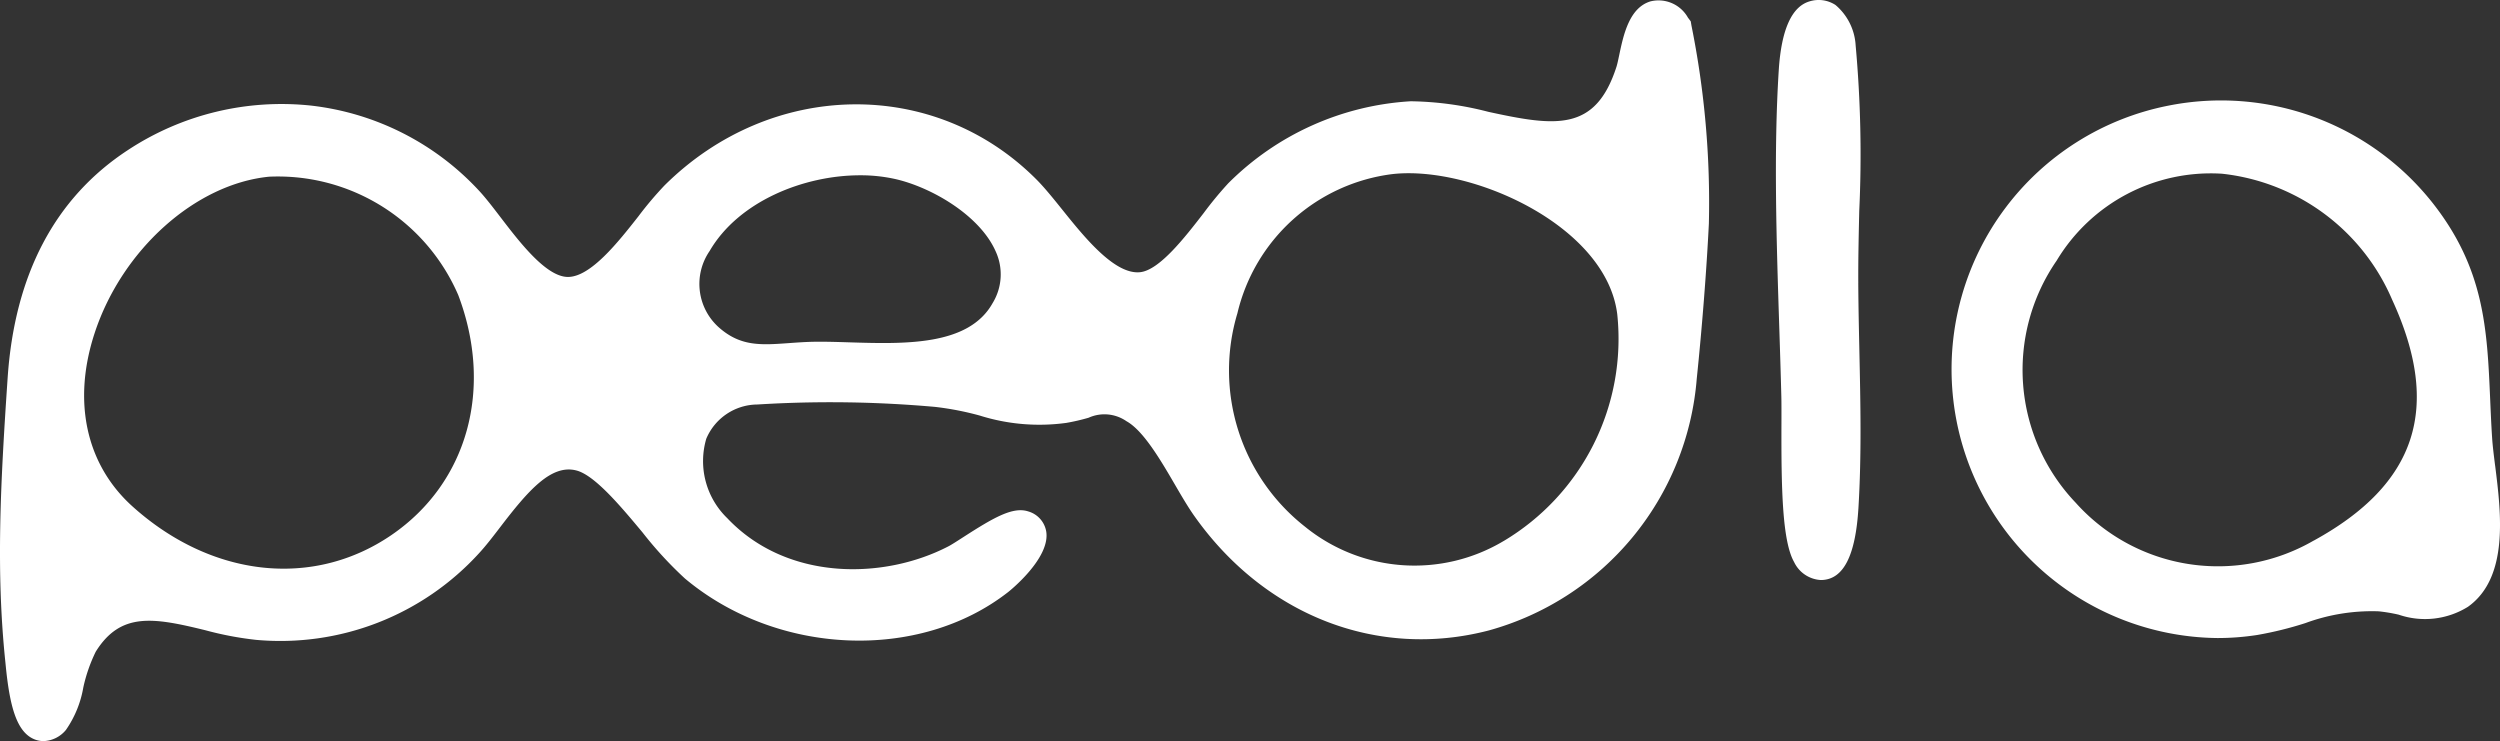 <svg viewBox="0 0 156.51 46.395" height="46.395" width="156.51" xmlns:xlink="http://www.w3.org/1999/xlink" xmlns="http://www.w3.org/2000/svg">
  <rect x="0" y="0" width="156.51" height="46.395" fill="#333333" stroke="none"/>
  <defs>
    <clipPath id="clip-path">
      <rect fill="#fff" height="46.395" width="156.51" data-name="Rectangle 3727" id="Rectangle_3727"></rect>
    </clipPath>
  </defs>
  <g transform="translate(0 0)" id="Logo_Pedla_Melt">
    <g clip-path="url(#clip-path)" transform="translate(0 0)" data-name="Group 7464" id="Group_7464">
      <path fill="#fff" transform="translate(0 0)" d="M105.848,1.337l-.176-.233A2.111,2.111,0,0,0,103.327.086c-1.334.4-1.695,2.112-1.958,3.366-.062.294-.12.57-.171.727C99.885,8.252,97.418,7.926,93.172,7a20.3,20.3,0,0,0-4.856-.66,17.6,17.6,0,0,0-11.43,5.143,23.171,23.171,0,0,0-1.534,1.859c-1.17,1.513-2.773,3.585-3.99,3.7-1.593.152-3.485-2.206-4.867-3.927-.563-.7-1.1-1.366-1.6-1.87-6.39-6.423-16.627-6.262-23.3.37a22.3,22.3,0,0,0-1.632,1.933c-1.258,1.6-2.98,3.788-4.406,3.79h0c-1.362,0-3.015-2.161-4.223-3.739-.473-.618-.919-1.2-1.332-1.647a16.943,16.943,0,0,0-10.514-5.34A17.48,17.48,0,0,0,8,9.4C3.448,12.384.917,17.18.478,23.66.032,30.242-.261,35.732.338,41.466l.014.143c.247,2.527.663,4.295,1.893,4.708a1.528,1.528,0,0,0,.483.079,1.9,1.9,0,0,0,1.4-.7,6.6,6.6,0,0,0,1.087-2.656A9.841,9.841,0,0,1,5.993,40.8c1.556-2.5,3.615-2.14,6.846-1.349a20.724,20.724,0,0,0,3.191.607A16.83,16.83,0,0,0,30,34.623c.423-.458.858-1.025,1.318-1.626,1.733-2.263,3.186-3.96,4.774-3.541,1.154.3,2.808,2.288,4.137,3.882a24.033,24.033,0,0,0,2.649,2.878c5.777,4.841,14.671,5.21,20.248.84.027-.021,2.664-2.11,2.369-3.8a1.583,1.583,0,0,0-1.119-1.238c-.971-.32-2.191.4-4.086,1.619-.372.24-.723.466-.906.561-4.065,2.114-10.132,2.186-13.861-1.765a4.97,4.97,0,0,1-1.308-4.964,3.5,3.5,0,0,1,3.206-2.146,73.785,73.785,0,0,1,11.117.15,18.467,18.467,0,0,1,2.8.543,12.42,12.42,0,0,0,5.424.458,12.723,12.723,0,0,0,1.391-.323,2.413,2.413,0,0,1,2.369.219c1.058.584,2.145,2.447,3.018,3.944.427.733.83,1.424,1.231,1.991,4.415,6.24,11.483,8.983,18.447,7.16a17.821,17.821,0,0,0,13.006-15.766c.333-3.2.617-6.829.758-9.7a56.039,56.039,0,0,0-1.093-12.415ZM94.138,33.866a10.872,10.872,0,0,1-12.448-.9,12.436,12.436,0,0,1-4.223-13.356A11.43,11.43,0,0,1,87.161,10.9c4.946-.563,13.4,3.22,14.085,8.768a14.736,14.736,0,0,1-7.108,14.2M49.4,21.479c-1.756.127-3.024.219-4.375-.964a3.641,3.641,0,0,1-.6-4.8c1.807-3.107,5.89-4.741,9.421-4.741a9.928,9.928,0,0,1,2.221.239c2.3.531,5.276,2.292,6.259,4.509a3.441,3.441,0,0,1-.185,3.255c-1.5,2.683-5.482,2.562-9,2.454-.73-.023-1.42-.044-2.061-.037-.594.006-1.146.046-1.68.085M24.5,33.5c-4.912,3.357-11.277,2.648-16.217-1.806-2.9-2.619-3.763-6.575-2.354-10.854,1.715-5.213,6.31-9.326,10.924-9.779a12.3,12.3,0,0,1,11.835,7.411c2.223,5.871.579,11.77-4.188,15.028M103.627,1.1Z" data-name="Path 35092" id="Path_35092"></path>
      <path fill="#fff" transform="translate(-83.99 -4.335)" d="M240.193,33.479c-.079-.634-.154-1.232-.185-1.712-.055-.835-.089-1.645-.123-2.429-.19-4.4-.353-8.193-3.631-12.333a16.878,16.878,0,0,0-16.526-6.054,16.824,16.824,0,0,0,3.093,33.328,16.184,16.184,0,0,0,2.476-.191,22.183,22.183,0,0,0,3.023-.746,12.051,12.051,0,0,1,4.586-.736,10.365,10.365,0,0,1,1.252.21,5.087,5.087,0,0,0,4.337-.494c2.579-1.839,2.071-5.887,1.7-8.844m-11.36,4.7a11.956,11.956,0,0,1-14.9-2.372,12.047,12.047,0,0,1-1.189-15.156,11.254,11.254,0,0,1,10.344-5.44,13.121,13.121,0,0,1,10.663,7.9c3.1,6.741,1.544,11.529-4.913,15.069" data-name="Path 35093" id="Path_35093"></path>
      <path fill="#fff" transform="translate(-76.529 -0.001)" d="M192.865,17.715c-.008-1.426.025-2.916.06-4.494A75.645,75.645,0,0,0,192.7,2.846,3.576,3.576,0,0,0,191.44.315a1.923,1.923,0,0,0-1.618-.23c-1.122.322-1.773,1.77-1.935,4.305-.324,5.095-.142,10.729.034,16.177.047,1.448.092,2.87.127,4.246.011.412.008,1.016.007,1.716-.012,3.95.038,7.327.792,8.658a1.972,1.972,0,0,0,1.585,1.119l.067.007.068,0c1.372-.04,2.127-1.519,2.308-4.522.2-3.291.127-6.621.058-9.84-.03-1.391-.061-2.828-.069-4.234M190.113,1.1Z" data-name="Path 35094" id="Path_35094"></path>
    </g>
  </g>
</svg>
